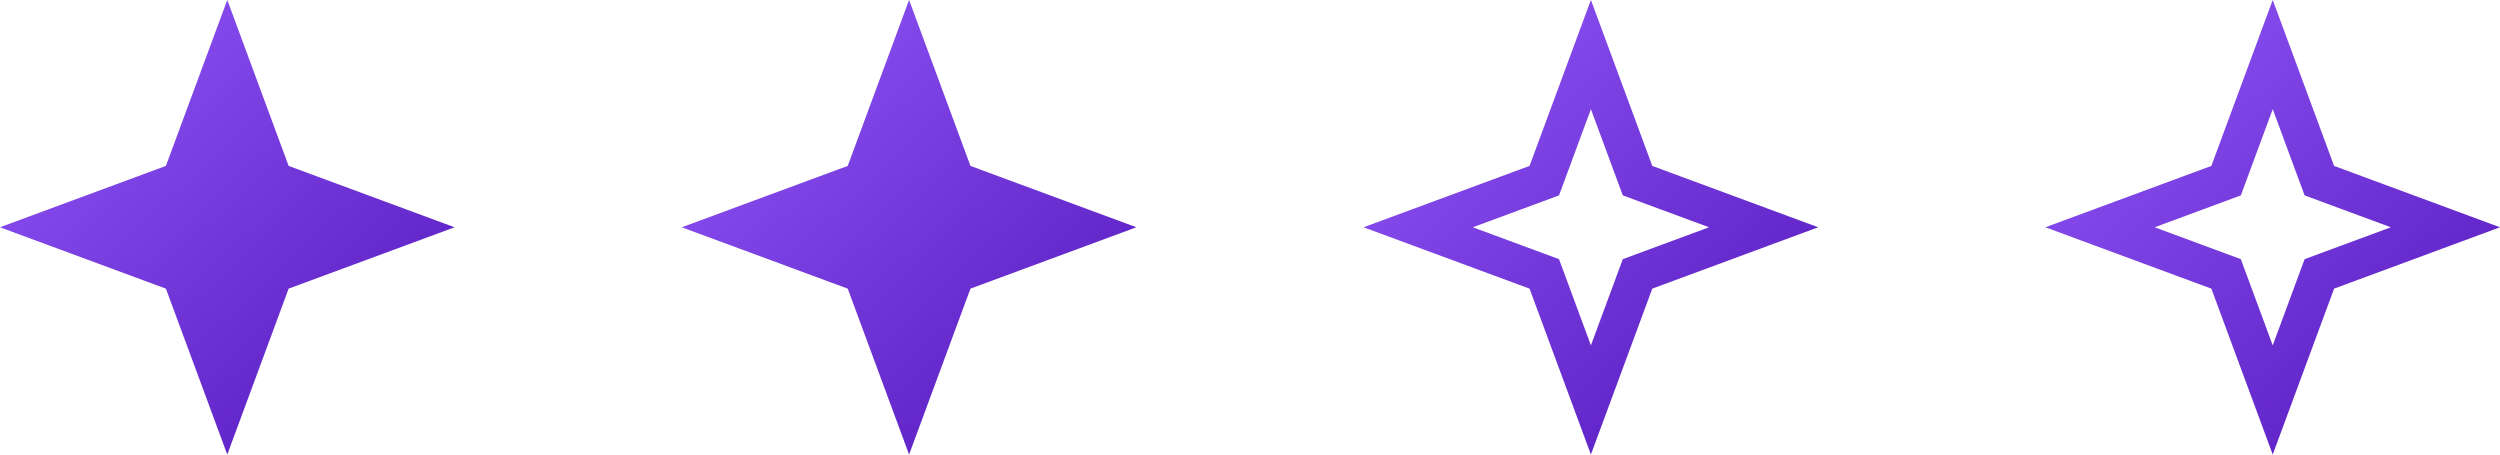 <?xml version="1.0" encoding="UTF-8"?> <svg xmlns="http://www.w3.org/2000/svg" width="66" height="12" viewBox="0 0 66 12" fill="none"><path d="M7.151 4.553L7.231 4.769L7.447 4.849L10.559 6L7.447 7.151L7.231 7.231L7.151 7.447L6 10.559L4.849 7.447L4.769 7.231L4.553 7.151L1.44 6L4.553 4.849L4.769 4.769L4.849 4.553L6 1.44L7.151 4.553Z" fill="url(#paint0_linear_1322_835)" stroke="url(#paint1_linear_1322_835)"></path><path d="M25.151 4.553L25.231 4.769L25.447 4.849L28.559 6L25.447 7.151L25.231 7.231L25.151 7.447L24 10.559L22.849 7.447L22.769 7.231L22.553 7.151L19.44 6L22.553 4.849L22.769 4.769L22.849 4.553L24 1.44L25.151 4.553Z" fill="url(#paint2_linear_1322_835)" stroke="url(#paint3_linear_1322_835)"></path><path d="M43.151 4.553L43.231 4.769L43.447 4.849L46.559 6L43.447 7.151L43.231 7.231L43.151 7.447L42 10.559L40.849 7.447L40.769 7.231L40.553 7.151L37.44 6L40.553 4.849L40.769 4.769L40.849 4.553L42 1.44L43.151 4.553Z" stroke="url(#paint4_linear_1322_835)"></path><path d="M61.151 4.553L61.231 4.769L61.447 4.849L64.559 6L61.447 7.151L61.231 7.231L61.151 7.447L60 10.559L58.849 7.447L58.769 7.231L58.553 7.151L55.44 6L58.553 4.849L58.769 4.769L58.849 4.553L60 1.44L61.151 4.553Z" stroke="url(#paint5_linear_1322_835)"></path><defs><linearGradient id="paint0_linear_1322_835" x1="0.405" y1="-3.31852e-07" x2="11.595" y2="12" gradientUnits="userSpaceOnUse"><stop stop-color="#9258F8"></stop><stop offset="1" stop-color="#5317BB"></stop></linearGradient><linearGradient id="paint1_linear_1322_835" x1="0.405" y1="-3.31852e-07" x2="11.595" y2="12" gradientUnits="userSpaceOnUse"><stop stop-color="#9258F8"></stop><stop offset="1" stop-color="#5317BB"></stop></linearGradient><linearGradient id="paint2_linear_1322_835" x1="18.405" y1="-3.31852e-07" x2="29.595" y2="12" gradientUnits="userSpaceOnUse"><stop stop-color="#9258F8"></stop><stop offset="1" stop-color="#5317BB"></stop></linearGradient><linearGradient id="paint3_linear_1322_835" x1="18.405" y1="-3.31852e-07" x2="29.595" y2="12" gradientUnits="userSpaceOnUse"><stop stop-color="#9258F8"></stop><stop offset="1" stop-color="#5317BB"></stop></linearGradient><linearGradient id="paint4_linear_1322_835" x1="36.405" y1="-3.31852e-07" x2="47.595" y2="12" gradientUnits="userSpaceOnUse"><stop stop-color="#9258F8"></stop><stop offset="1" stop-color="#5317BB"></stop></linearGradient><linearGradient id="paint5_linear_1322_835" x1="54.405" y1="-3.31852e-07" x2="65.595" y2="12" gradientUnits="userSpaceOnUse"><stop stop-color="#9258F8"></stop><stop offset="1" stop-color="#5317BB"></stop></linearGradient></defs></svg> 